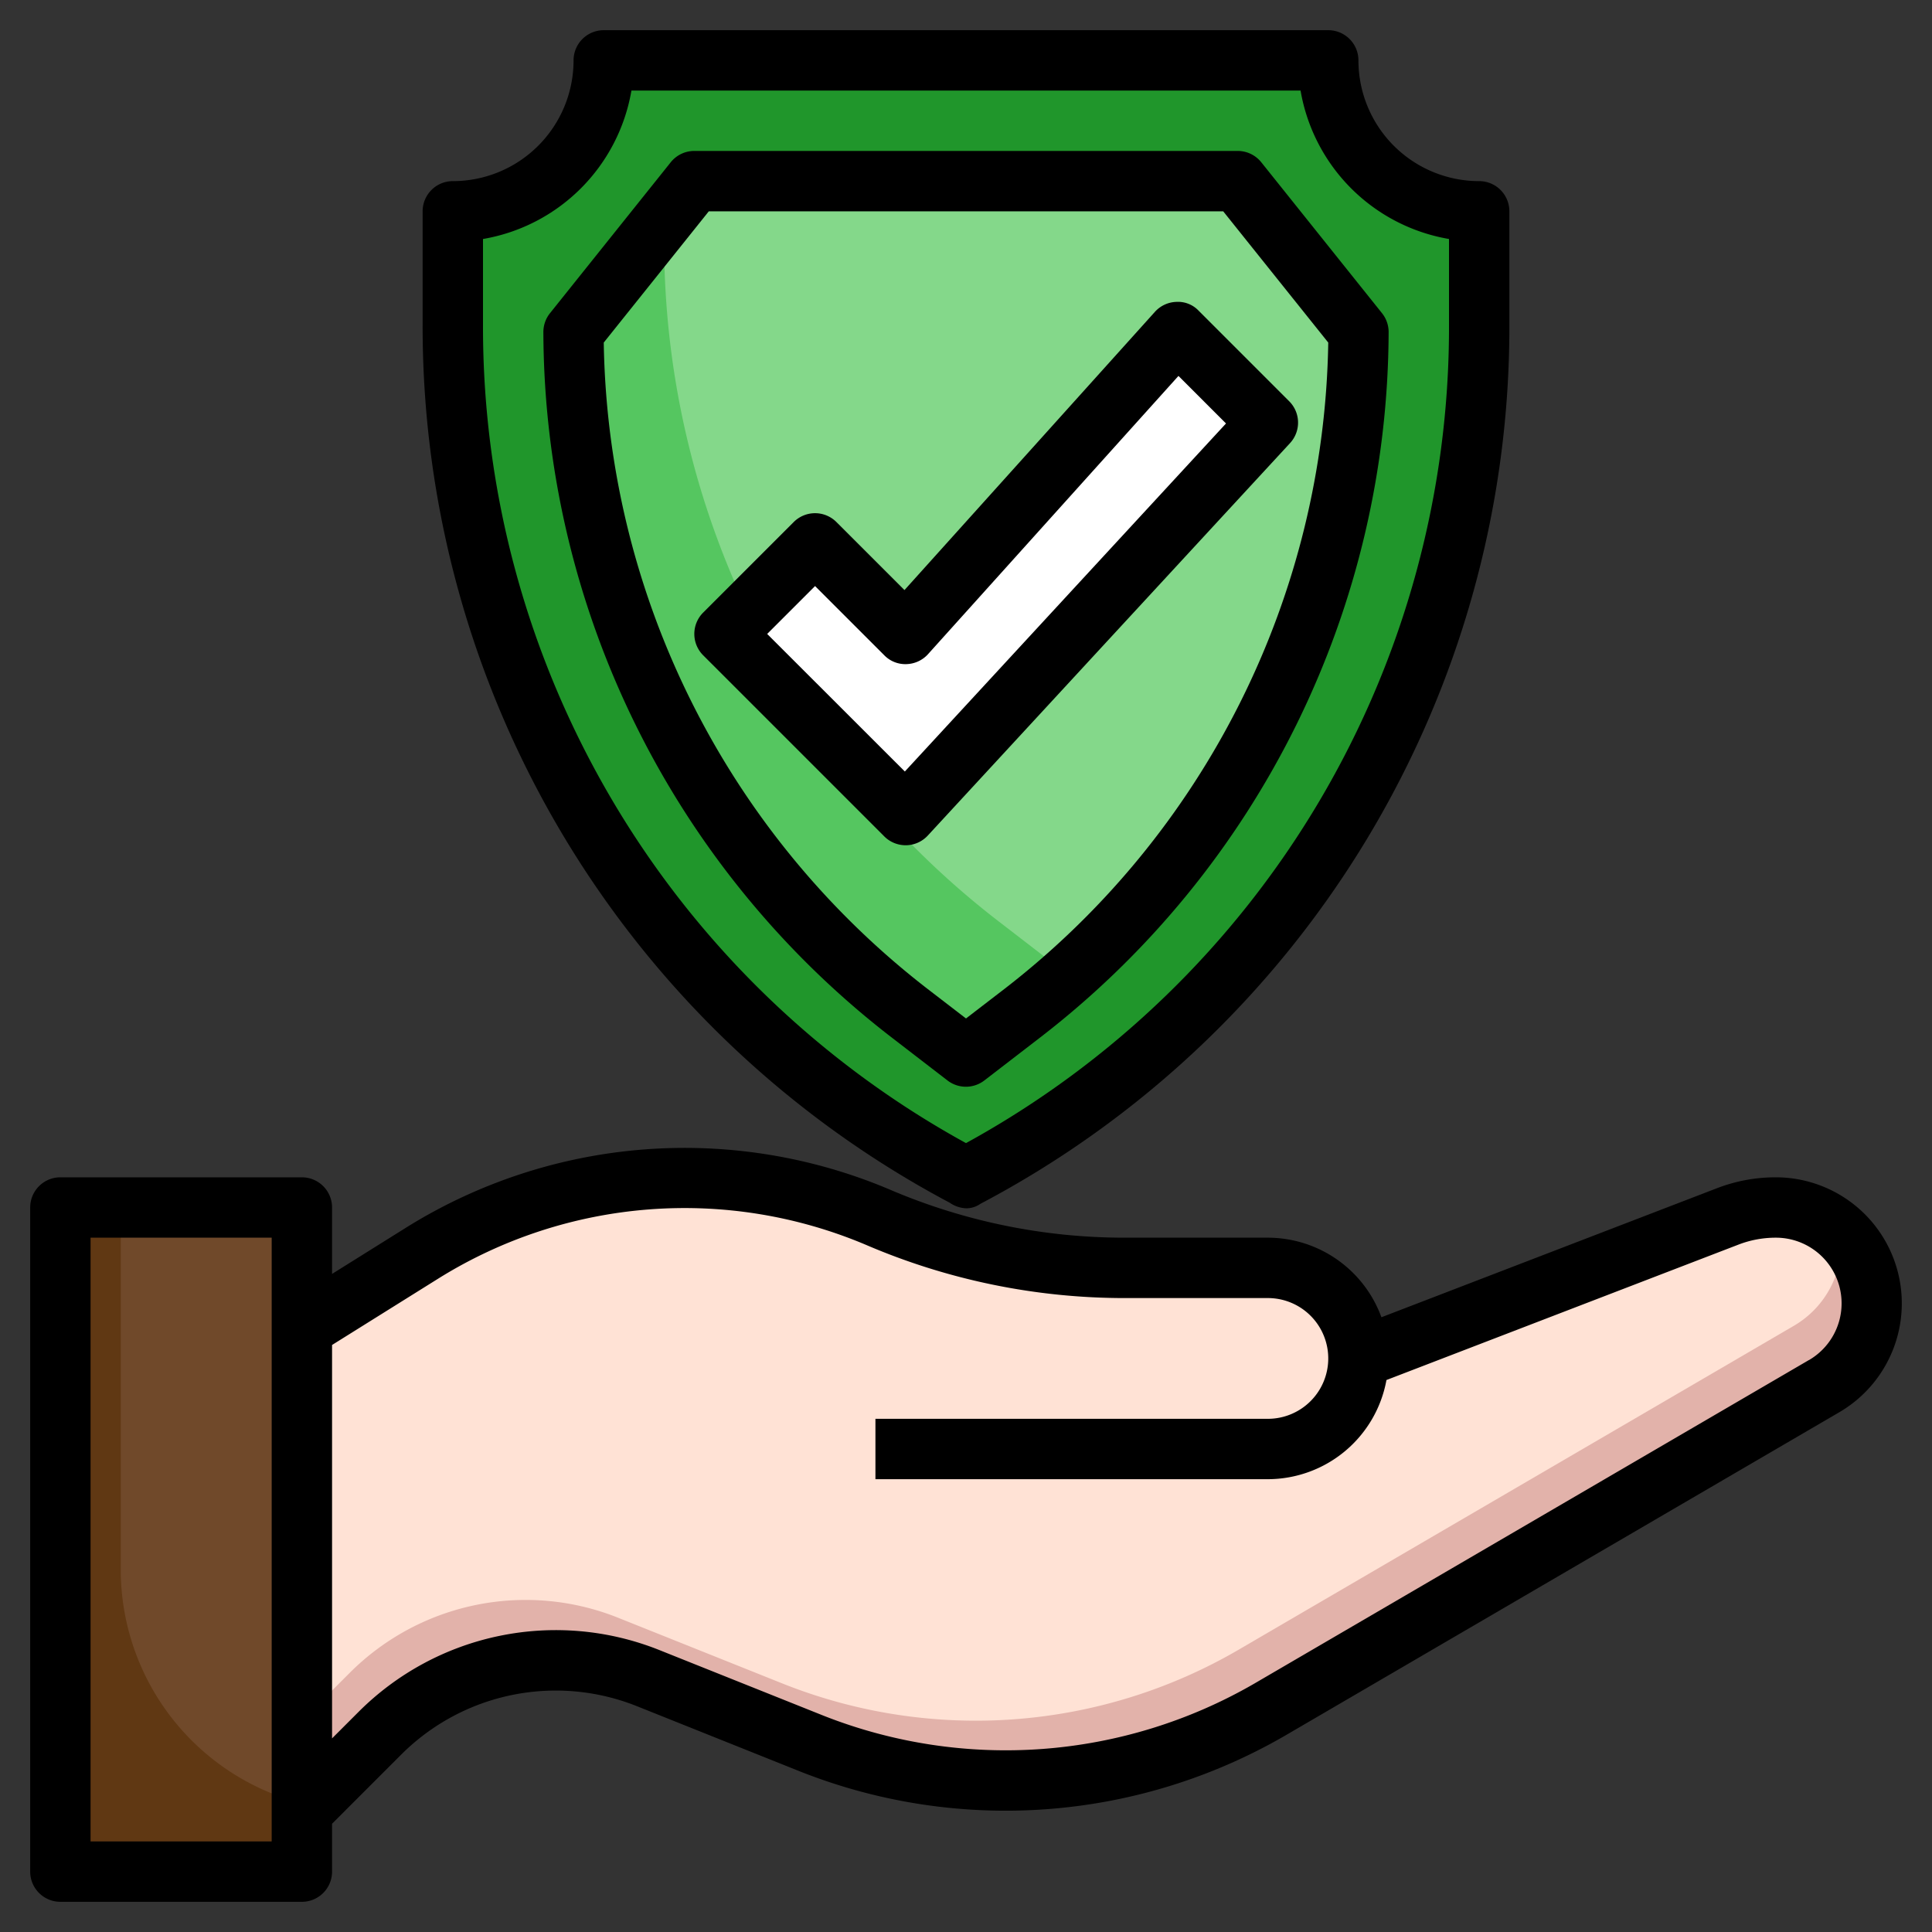 <svg xmlns="http://www.w3.org/2000/svg" data-name="Layer 3" viewBox="0 0 64 64"><rect x="0" y="0" width="64" height="64" fill="#333333" stroke="none"/><rect width="8" height="22" x="2" y="40" fill="#603813"/><path fill="#70492a" d="M4,52a8,8,0,0,0,6,7.738V40H4Z"/><path fill="#e2b2aa" d="M10,44l4.046-2.529A16.259,16.259,0,0,1,22.663,39h0a16.241,16.241,0,0,1,6.4,1.315h0A20.85,20.85,0,0,0,37.279,42H42a3,3,0,0,1,3,3h0l12.231-4.7a4.425,4.425,0,0,1,1.593-.3h0A3.176,3.176,0,0,1,62,43.176h0a3.176,3.176,0,0,1-1.576,2.743L42.036,56.646A17.279,17.279,0,0,1,33.328,59h0a17.292,17.292,0,0,1-6.418-1.236l-5.437-2.175A8.245,8.245,0,0,0,18.413,55h0a8.24,8.24,0,0,0-5.826,2.413L10,60"/><path fill="#ffe2d5" d="M60.967,40.845A3.156,3.156,0,0,0,58.824,40h0a4.425,4.425,0,0,0-1.593.3L45,45a2.985,2.985,0,0,0-.832-2.065c-.06-.063-.127-.119-.192-.177A2.98,2.98,0,0,0,42,42H37.279a20.85,20.85,0,0,1-8.212-1.685,16.256,16.256,0,0,0-15.021,1.156L10,44V57l1.587-1.587a8.241,8.241,0,0,1,8.886-1.824l5.437,2.175a17.282,17.282,0,0,0,15.126-1.118L59.424,43.919A3.176,3.176,0,0,0,61,41.176h0A3.283,3.283,0,0,0,60.967,40.845Z"/><path fill="#20962b" d="M32,39l0,0A31.914,31.914,0,0,1,15,10.791V7h0a5,5,0,0,0,5-5H44a5,5,0,0,0,5,5h0v3.791A31.914,31.914,0,0,1,32.005,39Z"/><path fill="#55c660" d="M32,35l-1.9-1.464A28.432,28.432,0,0,1,19,11h0l4-5H41l4,5h0A28.432,28.432,0,0,1,33.9,33.536Z"/><path fill="#84d88a" d="M41,6H23.6L22,8A28.432,28.432,0,0,0,33.1,30.536L35,32l1.9-1.464c.4-.308.79-.629,1.171-.956A28.422,28.422,0,0,0,45,11Z"/><polygon fill="#fff" points="30 27 42 14 39 11 30 21 27 18 24 21 30 27"/><path d="M58.824,39a5.4,5.4,0,0,0-1.952.363L45.761,43.636A4.008,4.008,0,0,0,42,41H37.279a19.745,19.745,0,0,1-7.818-1.6,17.431,17.431,0,0,0-15.945,1.227L11,42.2V40a1,1,0,0,0-1-1H2a1,1,0,0,0-1,1V62a1,1,0,0,0,1,1h8a1,1,0,0,0,1-1V60.414l2.293-2.293a7.24,7.24,0,0,1,7.809-1.6l5.437,2.175a18.479,18.479,0,0,0,16-1.183L60.928,46.783A4.176,4.176,0,0,0,58.824,39ZM9,61H3V41H9ZM59.92,45.055,41.532,55.782a16.449,16.449,0,0,1-14.25,1.053l-5.438-2.174a9.238,9.238,0,0,0-9.965,2.046L11,57.586V44.554l3.576-2.235a15.418,15.418,0,0,1,14.1-1.086A21.71,21.71,0,0,0,37.279,43H42a2,2,0,0,1,0,4H29v2H42a4,4,0,0,0,3.928-3.285L57.59,41.229A3.422,3.422,0,0,1,58.824,41a2.175,2.175,0,0,1,1.1,4.055Z"/><path d="M45,2a1,1,0,0,0-1-1H20a1,1,0,0,0-1,1,4,4,0,0,1-4,4,1,1,0,0,0-1,1v3.791a32.855,32.855,0,0,0,17.459,29.05,1.024,1.024,0,0,0,.557.186.809.809,0,0,0,.456-.146A32.831,32.831,0,0,0,50,10.791V7a1,1,0,0,0-1-1A4,4,0,0,1,45,2Zm3,8.791A30.818,30.818,0,0,1,32,37.867,30.838,30.838,0,0,1,16,10.791V7.917A6.017,6.017,0,0,0,20.917,3H43.083A6.017,6.017,0,0,0,48,7.917Z"/><path d="M41,5H23a1,1,0,0,0-.781.375l-4,5A1,1,0,0,0,18,11,29.617,29.617,0,0,0,29.487,34.329l1.9,1.463a1,1,0,0,0,1.22,0l1.9-1.463A29.617,29.617,0,0,0,46,11a1,1,0,0,0-.219-.625l-4-5A1,1,0,0,0,41,5ZM33.293,32.744,32,33.738l-1.293-.994A27.609,27.609,0,0,1,20,11.348L23.48,7H40.52L44,11.348A27.609,27.609,0,0,1,33.293,32.744Z"/><path d="M38.974,10a1,1,0,0,0-.717.331l-8.295,9.216-2.255-2.254a1,1,0,0,0-1.414,0l-3,3a1,1,0,0,0,0,1.414l6,6A1,1,0,0,0,30,28h.02a1,1,0,0,0,.715-.322l12-13a1,1,0,0,0-.028-1.385l-3-3A.942.942,0,0,0,38.974,10Zm-9,15.557L25.414,21,27,19.414l2.293,2.293a.973.973,0,0,0,.733.293,1,1,0,0,0,.717-.331l8.295-9.216,1.575,1.575Z"/></svg>